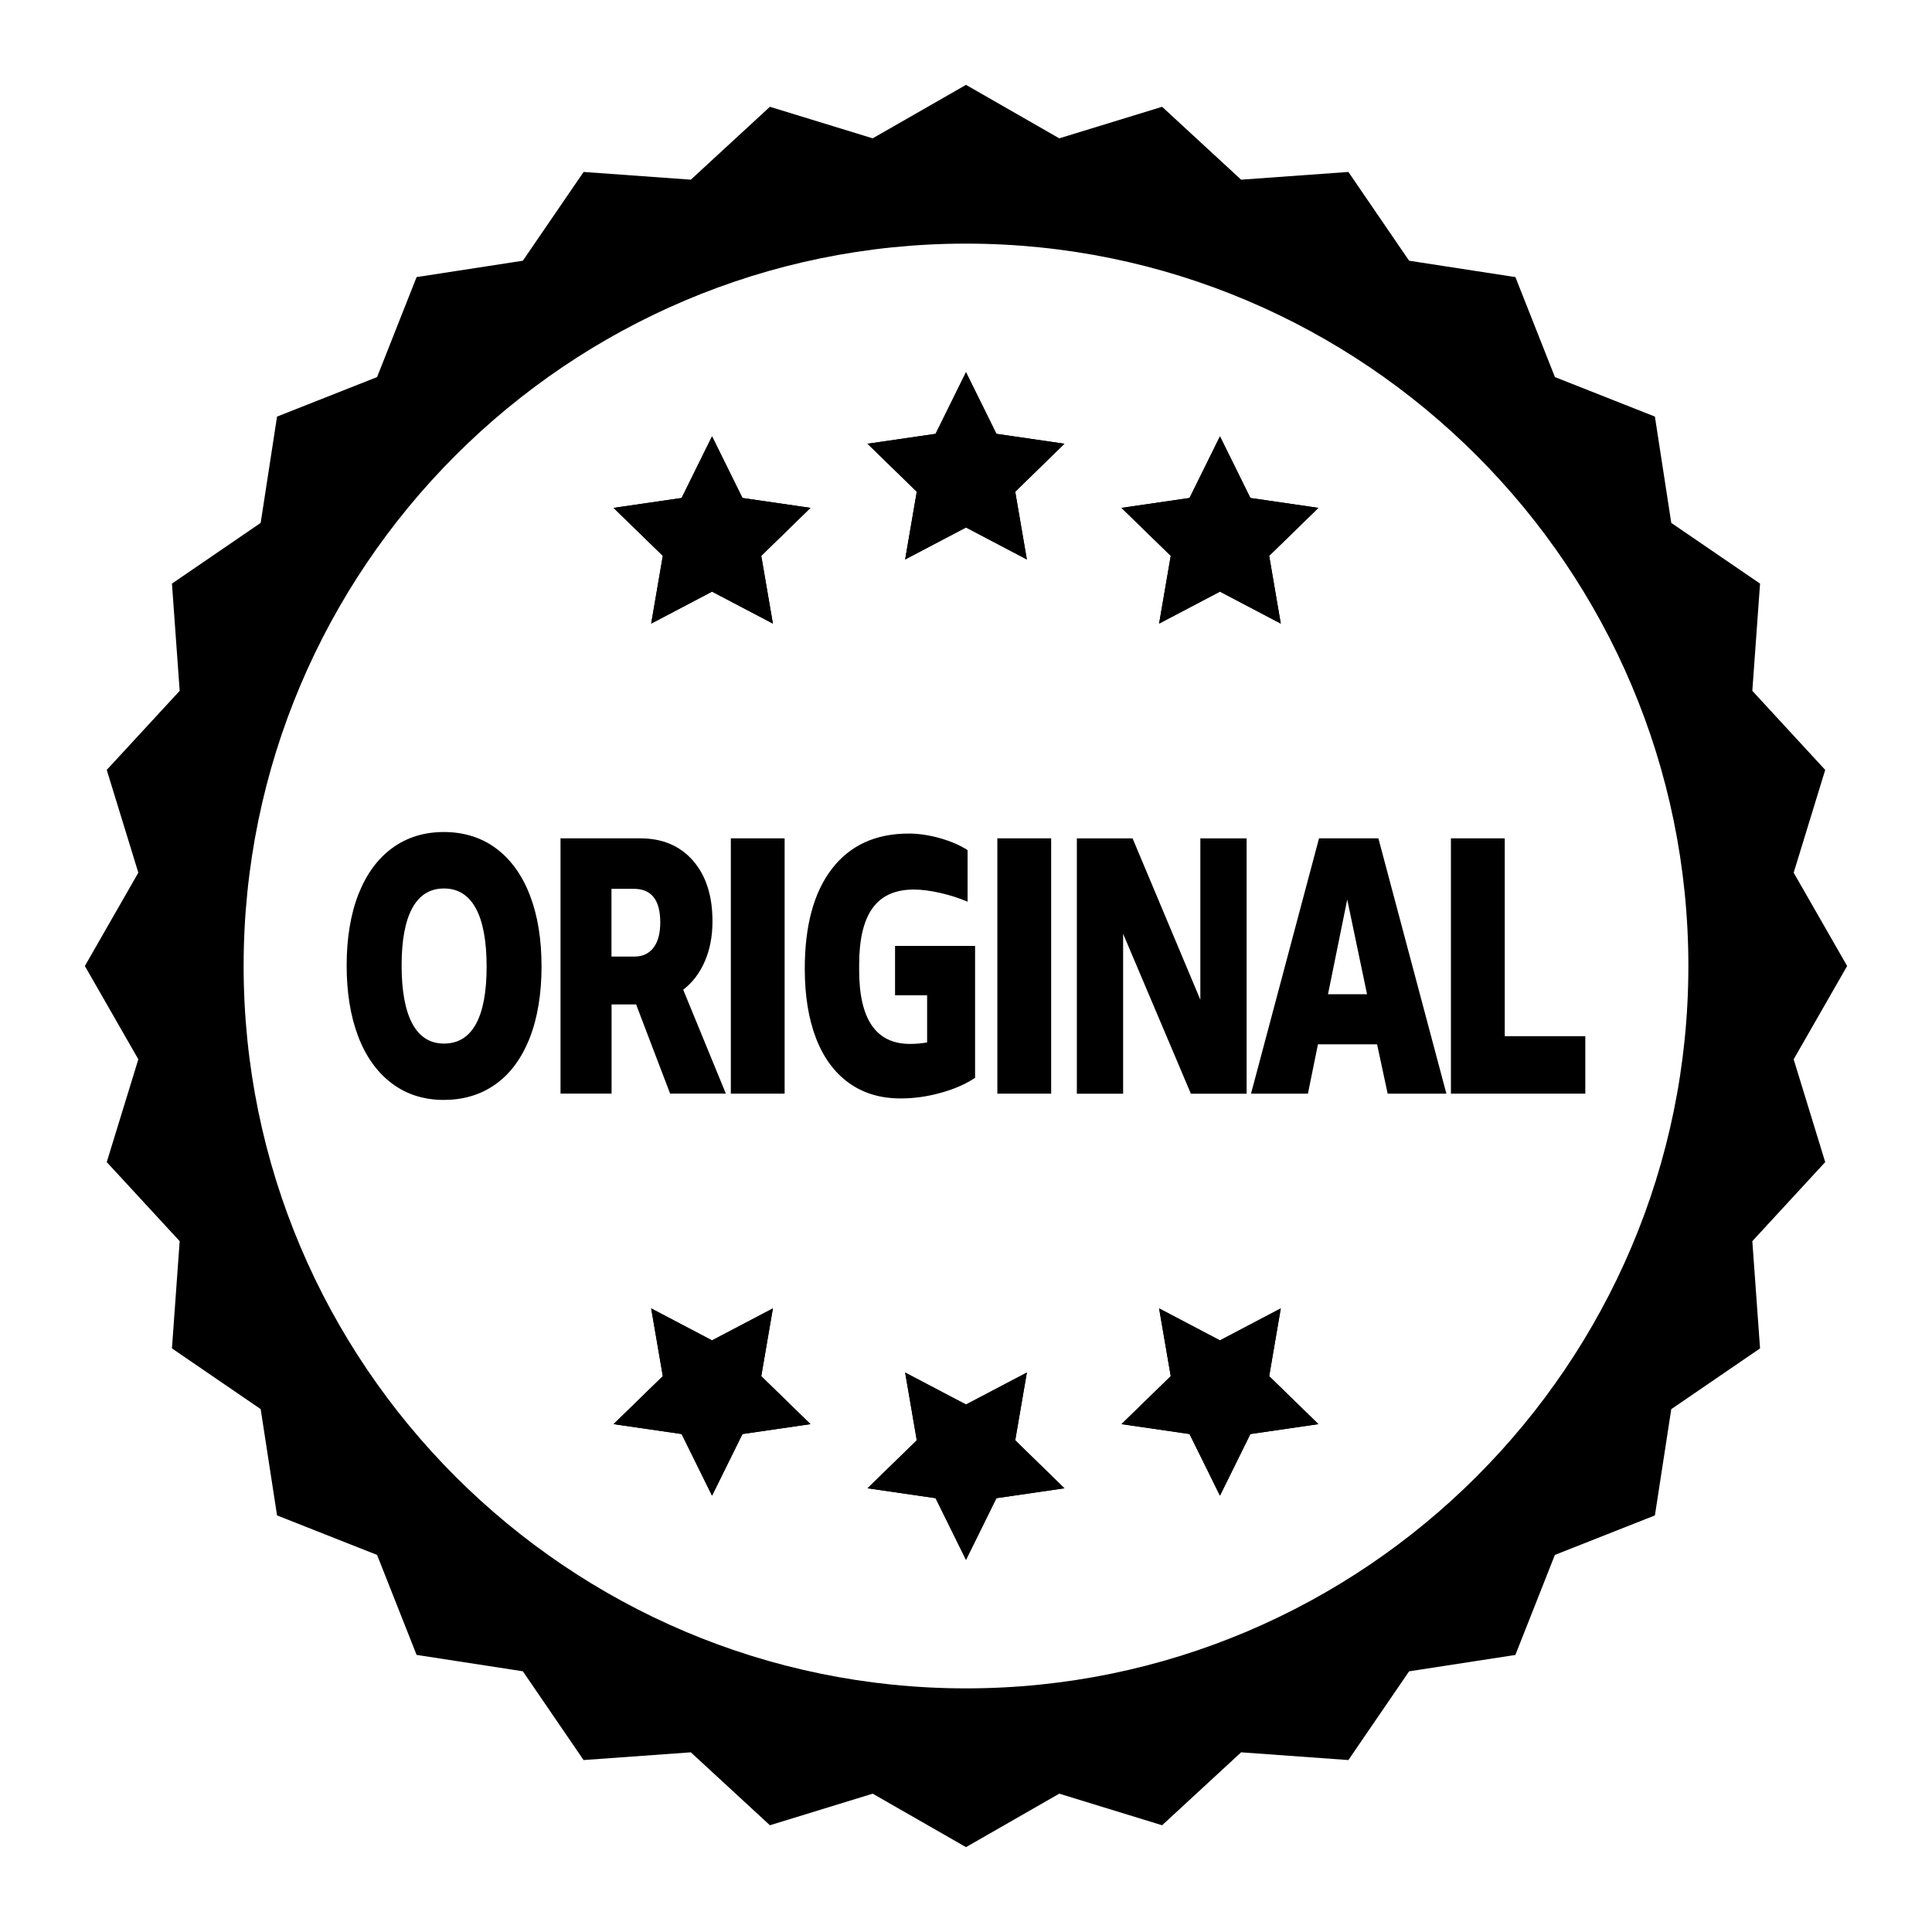 <?xml version="1.0" encoding="UTF-8"?><svg id="Layer_1" xmlns="http://www.w3.org/2000/svg" viewBox="0 0 400 400"><path class="cls-2" d="M157.61,284.92l2.41-14.03-12.6,6.62-12.6-6.62,2.41,14.03-10.2,9.93,14.09,2.05,6.3,12.76,6.3-12.76,14.08-2.05-10.19-9.93ZM167.8,105.15l-14.08-2.05-6.3-12.76-6.3,12.76-14.09,2.05,10.2,9.93-2.41,14.03,12.6-6.62,12.6,6.62-2.41-14.03,10.19-9.93ZM210.19,298.2l2.41-14.03-12.6,6.62-12.6-6.62,2.41,14.03-10.2,9.93,14.09,2.05,6.3,12.76,6.3-12.76,14.08-2.05-10.19-9.93ZM220.38,91.87l-14.08-2.05-6.3-12.76-6.3,12.76-14.09,2.05,10.2,9.94-2.41,14.02,12.6-6.62,12.6,6.62-2.41-14.02,10.19-9.94ZM262.77,284.92l2.4-14.03-12.59,6.62-12.6-6.62,2.41,14.03-10.2,9.93,14.09,2.05,6.3,12.76,6.3-12.76,14.08-2.05-10.19-9.93ZM272.96,105.15l-14.08-2.05-6.3-12.76-6.3,12.76-14.09,2.05,10.2,9.93-2.41,14.03,12.6-6.62,12.59,6.62-2.4-14.03,10.19-9.93ZM272.96,105.15l-14.08-2.05-6.3-12.76-6.3,12.76-14.09,2.05,10.2,9.93-2.41,14.03,12.6-6.62,12.59,6.62-2.4-14.03,10.19-9.93ZM262.77,284.92l2.4-14.03-12.59,6.62-12.6-6.62,2.41,14.03-10.2,9.93,14.09,2.05,6.3,12.76,6.3-12.76,14.08-2.05-10.19-9.93ZM220.38,91.87l-14.08-2.05-6.3-12.76-6.3,12.76-14.09,2.05,10.2,9.94-2.41,14.02,12.6-6.62,12.6,6.62-2.41-14.02,10.19-9.94ZM210.19,298.2l2.41-14.03-12.6,6.62-12.6-6.62,2.41,14.03-10.2,9.93,14.09,2.05,6.3,12.76,6.3-12.76,14.08-2.05-10.19-9.93ZM167.8,105.15l-14.08-2.05-6.3-12.76-6.3,12.76-14.09,2.05,10.2,9.93-2.41,14.03,12.6-6.62,12.6,6.62-2.41-14.03,10.19-9.93ZM157.61,284.92l2.41-14.03-12.6,6.62-12.6-6.62,2.41,14.03-10.2,9.93,14.09,2.05,6.3,12.76,6.3-12.76,14.08-2.05-10.19-9.93ZM157.61,284.92l2.41-14.03-12.6,6.62-12.6-6.62,2.41,14.03-10.2,9.93,14.09,2.05,6.3,12.76,6.3-12.76,14.08-2.05-10.19-9.93ZM167.8,105.15l-14.08-2.05-6.3-12.76-6.3,12.76-14.09,2.05,10.2,9.93-2.41,14.03,12.6-6.62,12.6,6.62-2.41-14.03,10.19-9.93ZM210.19,298.2l2.41-14.03-12.6,6.62-12.6-6.62,2.41,14.03-10.2,9.93,14.09,2.05,6.3,12.76,6.3-12.76,14.08-2.05-10.19-9.93ZM220.38,91.87l-14.08-2.05-6.3-12.76-6.3,12.76-14.09,2.05,10.2,9.94-2.41,14.02,12.6-6.62,12.6,6.62-2.41-14.02,10.19-9.94ZM262.77,284.92l2.4-14.03-12.59,6.62-12.6-6.62,2.41,14.03-10.2,9.93,14.09,2.05,6.3,12.76,6.3-12.76,14.08-2.05-10.19-9.93ZM272.96,105.15l-14.08-2.05-6.3-12.76-6.3,12.76-14.09,2.05,10.2,9.93-2.41,14.03,12.6-6.62,12.59,6.62-2.4-14.03,10.19-9.93ZM272.96,105.15l-14.08-2.05-6.3-12.76-6.3,12.76-14.09,2.05,10.2,9.93-2.41,14.03,12.6-6.62,12.59,6.62-2.4-14.03,10.19-9.93ZM262.77,284.92l2.4-14.03-12.59,6.62-12.6-6.62,2.41,14.03-10.2,9.93,14.09,2.05,6.3,12.76,6.3-12.76,14.08-2.05-10.19-9.93ZM220.38,91.87l-14.08-2.05-6.3-12.76-6.3,12.76-14.09,2.05,10.2,9.94-2.41,14.02,12.6-6.62,12.6,6.62-2.41-14.02,10.19-9.94ZM210.19,298.2l2.41-14.03-12.6,6.62-12.6-6.62,2.41,14.03-10.2,9.93,14.09,2.05,6.3,12.76,6.3-12.76,14.08-2.05-10.19-9.93ZM167.8,105.15l-14.08-2.05-6.3-12.76-6.3,12.76-14.09,2.05,10.2,9.93-2.41,14.03,12.6-6.62,12.6,6.62-2.41-14.03,10.19-9.93ZM157.61,284.92l2.41-14.03-12.6,6.62-12.6-6.62,2.41,14.03-10.2,9.93,14.09,2.05,6.3,12.76,6.3-12.76,14.08-2.05-10.19-9.93ZM157.61,284.92l2.41-14.03-12.6,6.62-12.6-6.62,2.41,14.03-10.2,9.93,14.09,2.05,6.3,12.76,6.3-12.76,14.08-2.05-10.19-9.93ZM167.8,105.15l-14.08-2.05-6.3-12.76-6.3,12.76-14.09,2.05,10.2,9.93-2.41,14.03,12.6-6.62,12.6,6.62-2.41-14.03,10.19-9.93ZM210.19,298.2l2.41-14.03-12.6,6.62-12.6-6.62,2.41,14.03-10.2,9.93,14.09,2.05,6.3,12.76,6.3-12.76,14.08-2.05-10.19-9.93ZM220.38,91.87l-14.08-2.05-6.3-12.76-6.3,12.76-14.09,2.05,10.2,9.94-2.41,14.02,12.6-6.62,12.6,6.62-2.41-14.02,10.19-9.94ZM262.77,284.92l2.4-14.03-12.59,6.62-12.6-6.62,2.41,14.03-10.2,9.93,14.09,2.05,6.3,12.76,6.3-12.76,14.08-2.05-10.19-9.93ZM272.96,105.15l-14.08-2.05-6.3-12.76-6.3,12.76-14.09,2.05,10.2,9.93-2.41,14.03,12.6-6.62,12.59,6.62-2.4-14.03,10.19-9.93ZM272.96,105.15l-14.08-2.05-6.3-12.76-6.3,12.76-14.09,2.05,10.2,9.93-2.41,14.03,12.6-6.62,12.59,6.62-2.4-14.03,10.19-9.93ZM262.77,284.92l2.4-14.03-12.59,6.62-12.6-6.62,2.41,14.03-10.2,9.93,14.09,2.05,6.3,12.76,6.3-12.76,14.08-2.05-10.19-9.93ZM220.38,91.87l-14.08-2.05-6.3-12.76-6.3,12.76-14.09,2.05,10.2,9.94-2.41,14.02,12.6-6.62,12.6,6.62-2.41-14.02,10.19-9.94ZM210.19,298.2l2.41-14.03-12.6,6.62-12.6-6.62,2.41,14.03-10.2,9.93,14.09,2.05,6.3,12.76,6.3-12.76,14.08-2.05-10.19-9.93ZM167.8,105.15l-14.08-2.05-6.3-12.76-6.3,12.76-14.09,2.05,10.2,9.93-2.41,14.03,12.6-6.62,12.6,6.62-2.41-14.03,10.19-9.93ZM157.61,284.92l2.41-14.03-12.6,6.62-12.6-6.62,2.41,14.03-10.2,9.93,14.09,2.05,6.3,12.76,6.3-12.76,14.08-2.05-10.19-9.93ZM157.61,284.92l2.41-14.03-12.6,6.62-12.6-6.62,2.41,14.03-10.2,9.93,14.09,2.05,6.3,12.76,6.3-12.76,14.08-2.05-10.19-9.93ZM167.8,105.15l-14.08-2.05-6.3-12.76-6.3,12.76-14.09,2.05,10.2,9.93-2.41,14.03,12.6-6.62,12.6,6.62-2.41-14.03,10.19-9.93ZM210.19,298.2l2.41-14.03-12.6,6.62-12.6-6.62,2.41,14.03-10.2,9.93,14.09,2.05,6.3,12.76,6.3-12.76,14.08-2.05-10.19-9.93ZM220.38,91.87l-14.08-2.05-6.3-12.76-6.3,12.76-14.09,2.05,10.2,9.94-2.41,14.02,12.6-6.62,12.6,6.62-2.41-14.02,10.19-9.94ZM262.77,284.92l2.4-14.03-12.59,6.62-12.6-6.62,2.41,14.03-10.2,9.93,14.09,2.05,6.3,12.76,6.3-12.76,14.08-2.05-10.19-9.93ZM272.96,105.15l-14.08-2.05-6.3-12.76-6.3,12.76-14.09,2.05,10.2,9.93-2.41,14.03,12.6-6.62,12.59,6.62-2.4-14.03,10.19-9.93ZM272.96,105.15l-14.08-2.05-6.3-12.76-6.3,12.76-14.09,2.05,10.2,9.93-2.41,14.03,12.6-6.62,12.59,6.62-2.4-14.03,10.19-9.93ZM262.77,284.92l2.4-14.03-12.59,6.62-12.6-6.62,2.41,14.03-10.2,9.93,14.09,2.05,6.3,12.76,6.3-12.76,14.08-2.05-10.19-9.93ZM220.38,91.87l-14.08-2.05-6.3-12.76-6.3,12.76-14.09,2.05,10.2,9.94-2.41,14.02,12.6-6.62,12.6,6.62-2.41-14.02,10.19-9.94ZM210.19,298.2l2.41-14.03-12.6,6.62-12.6-6.62,2.41,14.03-10.2,9.93,14.09,2.05,6.3,12.76,6.3-12.76,14.08-2.05-10.19-9.93ZM167.8,105.15l-14.08-2.05-6.3-12.76-6.3,12.76-14.09,2.05,10.2,9.93-2.41,14.03,12.6-6.62,12.6,6.62-2.41-14.03,10.19-9.93ZM157.61,284.92l2.41-14.03-12.6,6.62-12.6-6.62,2.41,14.03-10.2,9.93,14.09,2.05,6.3,12.76,6.3-12.76,14.08-2.05-10.19-9.93ZM157.61,284.92l2.41-14.03-12.6,6.62-12.6-6.62,2.41,14.03-10.2,9.93,14.09,2.05,6.3,12.76,6.3-12.76,14.08-2.05-10.19-9.93ZM167.8,105.15l-14.08-2.05-6.3-12.76-6.3,12.76-14.09,2.05,10.2,9.93-2.41,14.03,12.6-6.62,12.6,6.62-2.41-14.03,10.19-9.93ZM210.19,298.2l2.41-14.03-12.6,6.62-12.6-6.62,2.41,14.03-10.2,9.93,14.09,2.05,6.3,12.76,6.3-12.76,14.08-2.05-10.19-9.93ZM220.38,91.87l-14.08-2.05-6.3-12.76-6.3,12.76-14.09,2.05,10.2,9.94-2.41,14.02,12.6-6.62,12.6,6.62-2.41-14.02,10.19-9.94ZM262.77,284.92l2.4-14.03-12.59,6.62-12.6-6.62,2.41,14.03-10.2,9.93,14.09,2.05,6.3,12.76,6.3-12.76,14.08-2.05-10.19-9.93ZM272.96,105.15l-14.08-2.05-6.3-12.76-6.3,12.76-14.09,2.05,10.2,9.93-2.41,14.03,12.6-6.62,12.59,6.62-2.4-14.03,10.19-9.93ZM272.96,105.15l-14.08-2.05-6.3-12.76-6.3,12.76-14.09,2.05,10.2,9.93-2.41,14.03,12.6-6.62,12.59,6.62-2.4-14.03,10.19-9.93ZM262.77,284.92l2.4-14.03-12.59,6.62-12.6-6.62,2.41,14.03-10.2,9.93,14.09,2.05,6.3,12.76,6.3-12.76,14.08-2.05-10.19-9.93ZM220.38,91.87l-14.08-2.05-6.3-12.76-6.3,12.76-14.09,2.05,10.2,9.94-2.41,14.02,12.6-6.62,12.6,6.62-2.41-14.02,10.19-9.94ZM210.19,298.2l2.41-14.03-12.6,6.62-12.6-6.62,2.41,14.03-10.2,9.93,14.09,2.05,6.3,12.76,6.3-12.76,14.08-2.05-10.19-9.93ZM167.8,105.15l-14.08-2.05-6.3-12.76-6.3,12.76-14.09,2.05,10.2,9.93-2.41,14.03,12.6-6.62,12.6,6.62-2.41-14.03,10.19-9.93ZM157.61,284.92l2.41-14.03-12.6,6.62-12.6-6.62,2.41,14.03-10.2,9.93,14.09,2.05,6.3,12.76,6.3-12.76,14.08-2.05-10.19-9.93ZM157.61,284.92l2.41-14.03-12.6,6.62-12.6-6.62,2.41,14.03-10.2,9.93,14.09,2.05,6.3,12.76,6.3-12.76,14.08-2.05-10.19-9.93ZM167.8,105.15l-14.08-2.05-6.3-12.76-6.3,12.76-14.09,2.05,10.2,9.93-2.41,14.03,12.6-6.62,12.6,6.62-2.41-14.03,10.19-9.93ZM210.19,298.2l2.41-14.03-12.6,6.62-12.6-6.62,2.41,14.03-10.2,9.93,14.09,2.05,6.3,12.76,6.3-12.76,14.08-2.05-10.19-9.93ZM220.38,91.87l-14.08-2.05-6.3-12.76-6.3,12.76-14.09,2.05,10.2,9.94-2.41,14.02,12.6-6.62,12.6,6.62-2.41-14.02,10.19-9.94ZM262.77,284.92l2.4-14.03-12.59,6.62-12.6-6.62,2.41,14.03-10.2,9.93,14.09,2.05,6.3,12.76,6.3-12.76,14.08-2.05-10.19-9.93ZM272.96,105.15l-14.08-2.05-6.3-12.76-6.3,12.76-14.09,2.05,10.2,9.93-2.41,14.03,12.6-6.62,12.59,6.62-2.4-14.03,10.19-9.93ZM272.96,105.15l-14.08-2.05-6.3-12.76-6.3,12.76-14.09,2.05,10.2,9.93-2.41,14.03,12.6-6.62,12.59,6.62-2.4-14.03,10.19-9.93ZM262.77,284.92l2.4-14.03-12.59,6.62-12.6-6.62,2.41,14.03-10.2,9.93,14.09,2.05,6.3,12.76,6.3-12.76,14.08-2.05-10.19-9.93ZM220.38,91.87l-14.08-2.05-6.3-12.76-6.3,12.76-14.09,2.05,10.2,9.94-2.41,14.02,12.6-6.62,12.6,6.62-2.41-14.02,10.19-9.94ZM210.19,298.2l2.41-14.03-12.6,6.62-12.6-6.62,2.41,14.03-10.2,9.93,14.09,2.05,6.3,12.76,6.3-12.76,14.08-2.05-10.19-9.93ZM167.8,105.15l-14.08-2.05-6.3-12.76-6.3,12.76-14.09,2.05,10.2,9.93-2.41,14.03,12.6-6.62,12.6,6.62-2.41-14.03,10.19-9.93ZM157.61,284.92l2.41-14.03-12.6,6.62-12.6-6.62,2.41,14.03-10.2,9.93,14.09,2.05,6.3,12.76,6.3-12.76,14.08-2.05-10.19-9.93ZM157.61,284.92l2.41-14.03-12.6,6.62-12.6-6.62,2.41,14.03-10.2,9.93,14.09,2.05,6.3,12.76,6.3-12.76,14.08-2.05-10.19-9.93ZM167.8,105.15l-14.08-2.05-6.3-12.76-6.3,12.76-14.09,2.05,10.2,9.93-2.41,14.03,12.6-6.62,12.6,6.62-2.41-14.03,10.19-9.93ZM210.19,298.2l2.41-14.03-12.6,6.62-12.6-6.62,2.41,14.03-10.2,9.93,14.09,2.05,6.3,12.76,6.3-12.76,14.08-2.05-10.19-9.93ZM220.38,91.87l-14.08-2.05-6.3-12.76-6.3,12.76-14.09,2.05,10.2,9.94-2.41,14.02,12.6-6.62,12.6,6.62-2.41-14.02,10.19-9.94ZM262.77,284.92l2.4-14.03-12.59,6.62-12.6-6.62,2.41,14.03-10.2,9.93,14.09,2.05,6.3,12.76,6.3-12.76,14.08-2.05-10.19-9.93ZM272.96,105.15l-14.08-2.05-6.3-12.76-6.3,12.76-14.09,2.05,10.2,9.93-2.41,14.03,12.6-6.62,12.59,6.62-2.4-14.03,10.19-9.93ZM239.98,129.11l12.6-6.62,12.59,6.62-2.4-14.03,10.19-9.93-14.08-2.05-6.3-12.76-6.3,12.76-14.09,2.05,10.2,9.93-2.41,14.03ZM265.17,270.89l-12.59,6.62-12.6-6.62,2.41,14.03-10.2,9.93,14.09,2.05,6.3,12.76,6.3-12.76,14.08-2.05-10.19-9.93,2.4-14.03ZM200,77.06l-6.3,12.76-14.09,2.05,10.2,9.94-2.41,14.02,12.6-6.62,12.6,6.62-2.41-14.02,10.19-9.94-14.08-2.05-6.3-12.76ZM212.6,284.17l-12.6,6.62-12.6-6.62,2.41,14.03-10.2,9.93,14.09,2.05,6.3,12.76,6.3-12.76,14.08-2.05-10.19-9.93,2.41-14.03ZM147.42,90.34l-6.3,12.76-14.09,2.05,10.2,9.93-2.41,14.03,12.6-6.62,12.6,6.62-2.41-14.03,10.19-9.93-14.08-2.05-6.3-12.76ZM160.02,270.89l-12.6,6.62-12.6-6.62,2.41,14.03-10.2,9.93,14.09,2.05,6.3,12.76,6.3-12.76,14.08-2.05-10.19-9.93,2.41-14.03ZM371.36,219.32l11.07-19.32-11.07-19.32,6.53-21.28-15.09-16.37,1.6-22.2-18.38-12.57-3.39-22.01-20.7-8.18-8.18-20.7-22.01-3.39-12.57-18.38-22.21,1.6-16.36-15.09-21.29,6.53-19.31-11.07-19.32,11.07-21.28-6.53-16.37,15.09-22.2-1.6-12.58,18.38-22,3.39-8.18,20.7-20.71,8.18-3.39,22.01-18.37,12.57,1.6,22.2-15.1,16.37,6.54,21.28-11.07,19.32,11.07,19.32-6.54,21.28,15.1,16.37-1.6,22.2,18.37,12.57,3.39,22.01,20.71,8.18,8.18,20.7,22,3.39,12.57,18.38,22.21-1.6,16.37,15.1,21.28-6.54,19.32,11.07,19.31-11.07,21.29,6.54,16.36-15.1,22.21,1.6,12.57-18.37,22-3.39,8.18-20.71,20.71-8.18,3.39-22,18.38-12.58-1.6-22.2,15.09-16.37-6.53-21.28ZM200,349.56c-82.47,0-149.56-67.09-149.56-149.56S117.53,50.44,200,50.44s149.56,67.09,149.56,149.56-67.1,149.56-149.56,149.56ZM252.58,90.34l-6.3,12.76-14.09,2.05,10.2,9.93-2.41,14.03,12.6-6.62,12.59,6.62-2.4-14.03,10.19-9.93-14.08-2.05-6.3-12.76ZM265.17,270.89l-12.59,6.62-12.6-6.62,2.41,14.03-10.2,9.93,14.09,2.05,6.3,12.76,6.3-12.76,14.08-2.05-10.19-9.93,2.4-14.03ZM200,77.06l-6.3,12.76-14.09,2.05,10.2,9.94-2.41,14.02,12.6-6.62,12.6,6.62-2.41-14.02,10.19-9.94-14.08-2.05-6.3-12.76ZM212.6,284.17l-12.6,6.62-12.6-6.62,2.41,14.03-10.2,9.93,14.09,2.05,6.3,12.76,6.3-12.76,14.08-2.05-10.19-9.93,2.41-14.03ZM147.42,90.34l-6.3,12.76-14.09,2.05,10.2,9.93-2.41,14.03,12.6-6.62,12.6,6.62-2.41-14.03,10.19-9.93-14.08-2.05-6.3-12.76ZM160.02,270.89l-12.6,6.62-12.6-6.62,2.41,14.03-10.2,9.93,14.09,2.05,6.3,12.76,6.3-12.76,14.08-2.05-10.19-9.93,2.41-14.03ZM157.61,284.92l2.41-14.03-12.6,6.62-12.6-6.62,2.41,14.03-10.2,9.93,14.09,2.05,6.3,12.76,6.3-12.76,14.08-2.05-10.19-9.93ZM167.8,105.15l-14.08-2.05-6.3-12.76-6.3,12.76-14.09,2.05,10.2,9.93-2.41,14.03,12.6-6.62,12.6,6.62-2.41-14.03,10.19-9.93ZM210.19,298.2l2.41-14.03-12.6,6.62-12.6-6.62,2.41,14.03-10.2,9.93,14.09,2.05,6.3,12.76,6.3-12.76,14.08-2.05-10.19-9.93ZM220.38,91.87l-14.08-2.05-6.3-12.76-6.3,12.76-14.09,2.05,10.2,9.94-2.41,14.02,12.6-6.62,12.6,6.62-2.41-14.02,10.19-9.94ZM262.77,284.92l2.4-14.03-12.59,6.62-12.6-6.62,2.41,14.03-10.2,9.93,14.09,2.05,6.3,12.76,6.3-12.76,14.08-2.05-10.19-9.93ZM272.96,105.15l-14.08-2.05-6.3-12.76-6.3,12.76-14.09,2.05,10.2,9.93-2.41,14.03,12.6-6.62,12.59,6.62-2.4-14.03,10.19-9.93ZM272.96,105.15l-14.08-2.05-6.3-12.76-6.3,12.76-14.09,2.05,10.2,9.93-2.41,14.03,12.6-6.62,12.59,6.62-2.4-14.03,10.19-9.93ZM262.77,284.92l2.4-14.03-12.59,6.62-12.6-6.62,2.41,14.03-10.2,9.93,14.09,2.05,6.3,12.76,6.3-12.76,14.08-2.05-10.19-9.93ZM220.38,91.87l-14.08-2.05-6.3-12.76-6.3,12.76-14.09,2.05,10.2,9.94-2.41,14.02,12.6-6.62,12.6,6.62-2.41-14.02,10.19-9.94ZM210.19,298.2l2.41-14.03-12.6,6.62-12.6-6.62,2.41,14.03-10.2,9.93,14.09,2.05,6.3,12.76,6.3-12.76,14.08-2.05-10.19-9.93ZM167.8,105.15l-14.08-2.05-6.3-12.76-6.3,12.76-14.09,2.05,10.2,9.93-2.41,14.03,12.6-6.62,12.6,6.62-2.41-14.03,10.19-9.93ZM157.61,284.92l2.41-14.03-12.6,6.62-12.6-6.62,2.41,14.03-10.2,9.93,14.09,2.05,6.3,12.76,6.3-12.76,14.08-2.05-10.19-9.93ZM157.61,284.92l2.41-14.03-12.6,6.62-12.6-6.62,2.41,14.03-10.2,9.93,14.09,2.05,6.3,12.76,6.3-12.76,14.08-2.05-10.19-9.93ZM167.8,105.15l-14.08-2.05-6.3-12.76-6.3,12.76-14.09,2.05,10.2,9.93-2.41,14.03,12.6-6.62,12.6,6.62-2.41-14.03,10.19-9.93ZM210.19,298.2l2.41-14.03-12.6,6.62-12.6-6.62,2.41,14.03-10.2,9.93,14.09,2.05,6.3,12.76,6.3-12.76,14.08-2.05-10.19-9.93ZM220.38,91.87l-14.08-2.05-6.3-12.76-6.3,12.76-14.09,2.05,10.2,9.94-2.41,14.02,12.6-6.62,12.6,6.62-2.41-14.02,10.19-9.94ZM262.77,284.92l2.4-14.03-12.59,6.62-12.6-6.62,2.41,14.03-10.2,9.93,14.09,2.05,6.3,12.76,6.3-12.76,14.08-2.05-10.19-9.93ZM272.96,105.15l-14.08-2.05-6.3-12.76-6.3,12.76-14.09,2.05,10.2,9.93-2.41,14.03,12.6-6.62,12.59,6.62-2.4-14.03,10.19-9.93ZM272.96,105.15l-14.08-2.05-6.3-12.76-6.3,12.76-14.09,2.05,10.2,9.93-2.41,14.03,12.6-6.62,12.59,6.62-2.4-14.03,10.19-9.93ZM262.77,284.92l2.4-14.03-12.59,6.62-12.6-6.62,2.41,14.03-10.2,9.93,14.09,2.05,6.3,12.76,6.3-12.76,14.08-2.05-10.19-9.93ZM220.38,91.87l-14.08-2.05-6.3-12.76-6.3,12.76-14.09,2.05,10.2,9.94-2.41,14.02,12.6-6.62,12.6,6.62-2.41-14.02,10.19-9.94ZM210.19,298.2l2.41-14.03-12.6,6.62-12.6-6.62,2.41,14.03-10.2,9.93,14.09,2.05,6.3,12.76,6.3-12.76,14.08-2.05-10.19-9.93ZM167.8,105.15l-14.08-2.05-6.3-12.76-6.3,12.76-14.09,2.05,10.2,9.93-2.41,14.03,12.6-6.62,12.6,6.62-2.41-14.03,10.19-9.93ZM157.61,284.92l2.41-14.03-12.6,6.62-12.6-6.62,2.41,14.03-10.2,9.93,14.09,2.05,6.3,12.76,6.3-12.76,14.08-2.05-10.19-9.93ZM157.61,284.92l2.41-14.03-12.6,6.62-12.6-6.62,2.41,14.03-10.2,9.93,14.09,2.05,6.3,12.76,6.3-12.76,14.08-2.05-10.19-9.93ZM167.8,105.15l-14.08-2.05-6.3-12.76-6.3,12.76-14.09,2.05,10.2,9.93-2.41,14.03,12.6-6.62,12.6,6.62-2.41-14.03,10.19-9.93ZM210.19,298.2l2.41-14.03-12.6,6.62-12.6-6.62,2.41,14.03-10.2,9.93,14.09,2.05,6.3,12.76,6.3-12.76,14.08-2.05-10.19-9.93ZM220.38,91.87l-14.08-2.05-6.3-12.76-6.3,12.76-14.09,2.05,10.2,9.94-2.41,14.02,12.6-6.62,12.6,6.62-2.41-14.02,10.19-9.94ZM262.77,284.92l2.4-14.03-12.59,6.62-12.6-6.62,2.41,14.03-10.2,9.93,14.09,2.05,6.3,12.76,6.3-12.76,14.08-2.05-10.19-9.93ZM272.96,105.15l-14.08-2.05-6.3-12.76-6.3,12.76-14.09,2.05,10.2,9.93-2.41,14.03,12.6-6.62,12.59,6.62-2.4-14.03,10.19-9.93ZM272.96,105.15l-14.08-2.05-6.3-12.76-6.3,12.76-14.09,2.05,10.2,9.93-2.41,14.03,12.6-6.62,12.59,6.62-2.4-14.03,10.19-9.93ZM262.77,284.92l2.4-14.03-12.59,6.62-12.6-6.62,2.41,14.03-10.2,9.93,14.09,2.05,6.3,12.76,6.3-12.76,14.08-2.05-10.19-9.93ZM220.38,91.87l-14.08-2.05-6.3-12.76-6.3,12.76-14.09,2.05,10.2,9.94-2.41,14.02,12.6-6.62,12.6,6.62-2.41-14.02,10.19-9.94ZM210.19,298.2l2.41-14.03-12.6,6.62-12.6-6.62,2.41,14.03-10.2,9.93,14.09,2.05,6.3,12.76,6.3-12.76,14.08-2.05-10.19-9.93ZM167.8,105.15l-14.08-2.05-6.3-12.76-6.3,12.76-14.09,2.05,10.2,9.93-2.41,14.03,12.6-6.62,12.6,6.62-2.41-14.03,10.19-9.93ZM157.61,284.92l2.41-14.03-12.6,6.62-12.6-6.62,2.41,14.03-10.2,9.93,14.09,2.05,6.3,12.76,6.3-12.76,14.08-2.05-10.19-9.93ZM157.61,284.92l2.41-14.03-12.6,6.62-12.6-6.62,2.41,14.03-10.2,9.93,14.09,2.05,6.3,12.76,6.3-12.76,14.08-2.05-10.19-9.93ZM167.8,105.15l-14.08-2.05-6.3-12.76-6.3,12.76-14.09,2.05,10.2,9.93-2.41,14.03,12.6-6.62,12.6,6.62-2.41-14.03,10.19-9.93ZM210.19,298.2l2.41-14.03-12.6,6.62-12.6-6.62,2.41,14.03-10.2,9.93,14.09,2.05,6.3,12.76,6.3-12.76,14.08-2.05-10.19-9.93ZM220.38,91.87l-14.08-2.05-6.3-12.76-6.3,12.76-14.09,2.05,10.2,9.94-2.41,14.02,12.6-6.62,12.6,6.62-2.41-14.02,10.19-9.94ZM262.77,284.92l2.4-14.03-12.59,6.62-12.6-6.62,2.41,14.03-10.2,9.93,14.09,2.05,6.3,12.76,6.3-12.76,14.08-2.05-10.19-9.93ZM272.96,105.15l-14.08-2.05-6.3-12.76-6.3,12.76-14.09,2.05,10.2,9.93-2.41,14.03,12.6-6.62,12.59,6.62-2.4-14.03,10.19-9.93ZM272.96,105.15l-14.08-2.05-6.3-12.76-6.3,12.76-14.09,2.05,10.2,9.93-2.41,14.03,12.6-6.62,12.59,6.62-2.4-14.03,10.19-9.93ZM262.77,284.92l2.4-14.03-12.59,6.62-12.6-6.62,2.41,14.03-10.2,9.93,14.09,2.05,6.3,12.76,6.3-12.76,14.08-2.05-10.19-9.93ZM220.38,91.87l-14.08-2.05-6.3-12.76-6.3,12.76-14.09,2.05,10.2,9.94-2.41,14.02,12.6-6.62,12.6,6.62-2.41-14.02,10.19-9.94ZM210.19,298.2l2.41-14.03-12.6,6.62-12.6-6.62,2.41,14.03-10.2,9.93,14.09,2.05,6.3,12.76,6.3-12.76,14.08-2.05-10.19-9.93ZM167.8,105.15l-14.08-2.05-6.3-12.76-6.3,12.76-14.09,2.05,10.2,9.93-2.41,14.03,12.6-6.62,12.6,6.62-2.41-14.03,10.19-9.93ZM157.61,284.92l2.41-14.03-12.6,6.62-12.6-6.62,2.41,14.03-10.2,9.93,14.09,2.05,6.3,12.76,6.3-12.76,14.08-2.05-10.19-9.93ZM157.61,284.92l2.41-14.03-12.6,6.62-12.6-6.62,2.41,14.03-10.2,9.93,14.09,2.05,6.3,12.76,6.3-12.76,14.08-2.05-10.19-9.93ZM167.8,105.15l-14.08-2.05-6.3-12.76-6.3,12.76-14.09,2.05,10.2,9.93-2.41,14.03,12.6-6.62,12.6,6.62-2.41-14.03,10.19-9.93ZM210.19,298.2l2.41-14.03-12.6,6.62-12.6-6.62,2.41,14.03-10.2,9.93,14.09,2.05,6.3,12.76,6.3-12.76,14.08-2.05-10.19-9.93ZM220.38,91.87l-14.08-2.05-6.3-12.76-6.3,12.76-14.09,2.05,10.2,9.94-2.41,14.02,12.6-6.62,12.6,6.62-2.41-14.02,10.19-9.94ZM262.77,284.92l2.4-14.03-12.59,6.62-12.6-6.62,2.41,14.03-10.2,9.93,14.09,2.05,6.3,12.76,6.3-12.76,14.08-2.05-10.19-9.93ZM272.96,105.15l-14.08-2.05-6.3-12.76-6.3,12.76-14.09,2.05,10.2,9.93-2.41,14.03,12.6-6.62,12.59,6.62-2.4-14.03,10.19-9.93ZM272.96,105.15l-14.08-2.05-6.3-12.76-6.3,12.76-14.09,2.05,10.2,9.93-2.41,14.03,12.6-6.62,12.59,6.62-2.4-14.03,10.19-9.93ZM262.77,284.92l2.4-14.03-12.59,6.62-12.6-6.62,2.41,14.03-10.2,9.93,14.09,2.05,6.3,12.76,6.3-12.76,14.08-2.05-10.19-9.93ZM220.38,91.87l-14.08-2.05-6.3-12.76-6.3,12.76-14.09,2.05,10.2,9.94-2.41,14.02,12.6-6.62,12.6,6.62-2.41-14.02,10.19-9.94ZM210.19,298.2l2.41-14.03-12.6,6.62-12.6-6.62,2.41,14.03-10.2,9.93,14.09,2.05,6.3,12.76,6.3-12.76,14.08-2.05-10.19-9.93ZM167.8,105.15l-14.08-2.05-6.3-12.76-6.3,12.76-14.09,2.05,10.2,9.93-2.41,14.03,12.6-6.62,12.6,6.62-2.41-14.03,10.19-9.93ZM157.61,284.92l2.41-14.03-12.6,6.62-12.6-6.62,2.41,14.03-10.2,9.93,14.09,2.05,6.3,12.76,6.3-12.76,14.08-2.05-10.19-9.93ZM157.61,284.92l2.41-14.03-12.6,6.62-12.6-6.62,2.41,14.03-10.2,9.93,14.09,2.05,6.3,12.76,6.3-12.76,14.08-2.05-10.19-9.93ZM167.8,105.15l-14.08-2.05-6.3-12.76-6.3,12.76-14.09,2.05,10.2,9.93-2.41,14.03,12.6-6.62,12.6,6.62-2.41-14.03,10.19-9.93ZM210.19,298.2l2.41-14.03-12.6,6.62-12.6-6.62,2.41,14.03-10.2,9.93,14.09,2.05,6.3,12.76,6.3-12.76,14.08-2.05-10.19-9.93ZM220.38,91.87l-14.08-2.05-6.3-12.76-6.3,12.76-14.09,2.05,10.2,9.94-2.41,14.02,12.6-6.62,12.6,6.62-2.41-14.02,10.19-9.94ZM262.77,284.92l2.4-14.03-12.59,6.62-12.6-6.62,2.41,14.03-10.2,9.93,14.09,2.05,6.3,12.76,6.3-12.76,14.08-2.05-10.19-9.93ZM272.96,105.15l-14.08-2.05-6.3-12.76-6.3,12.76-14.09,2.05,10.2,9.93-2.41,14.03,12.6-6.62,12.59,6.62-2.4-14.03,10.19-9.93ZM272.96,105.15l-14.08-2.05-6.3-12.76-6.3,12.76-14.09,2.05,10.2,9.93-2.41,14.03,12.6-6.62,12.59,6.62-2.4-14.03,10.19-9.93ZM262.77,284.92l2.4-14.03-12.59,6.62-12.6-6.62,2.41,14.03-10.2,9.93,14.09,2.05,6.3,12.76,6.3-12.76,14.08-2.05-10.19-9.93ZM220.38,91.87l-14.08-2.05-6.3-12.76-6.3,12.76-14.09,2.05,10.2,9.94-2.41,14.02,12.6-6.62,12.6,6.62-2.41-14.02,10.19-9.94ZM210.19,298.2l2.41-14.03-12.6,6.62-12.6-6.62,2.41,14.03-10.2,9.93,14.09,2.05,6.3,12.76,6.3-12.76,14.08-2.05-10.19-9.93ZM167.8,105.15l-14.08-2.05-6.3-12.76-6.3,12.76-14.09,2.05,10.2,9.93-2.41,14.03,12.6-6.62,12.6,6.62-2.41-14.03,10.19-9.93ZM157.61,284.92l2.41-14.03-12.6,6.62-12.6-6.62,2.41,14.03-10.2,9.93,14.09,2.05,6.3,12.76,6.3-12.76,14.08-2.05-10.19-9.93ZM157.61,284.92l2.41-14.03-12.6,6.62-12.6-6.62,2.41,14.03-10.2,9.93,14.09,2.05,6.3,12.76,6.3-12.76,14.08-2.05-10.19-9.93ZM167.8,105.15l-14.08-2.05-6.3-12.76-6.3,12.76-14.09,2.05,10.2,9.93-2.41,14.03,12.6-6.62,12.6,6.62-2.41-14.03,10.19-9.93ZM210.19,298.2l2.41-14.03-12.6,6.62-12.6-6.62,2.41,14.03-10.2,9.93,14.09,2.05,6.3,12.76,6.3-12.76,14.08-2.05-10.19-9.93ZM220.38,91.87l-14.08-2.05-6.3-12.76-6.3,12.76-14.09,2.05,10.2,9.94-2.41,14.02,12.6-6.62,12.6,6.62-2.41-14.02,10.19-9.94ZM262.77,284.92l2.4-14.03-12.59,6.62-12.6-6.62,2.41,14.03-10.2,9.93,14.09,2.05,6.3,12.76,6.3-12.76,14.08-2.05-10.19-9.93ZM272.96,105.15l-14.08-2.05-6.3-12.76-6.3,12.76-14.09,2.05,10.2,9.93-2.41,14.03,12.6-6.62,12.59,6.62-2.4-14.03,10.19-9.93ZM272.96,105.15l-14.08-2.05-6.3-12.76-6.3,12.76-14.09,2.05,10.2,9.93-2.41,14.03,12.6-6.62,12.59,6.62-2.4-14.03,10.19-9.93ZM220.38,91.87l-14.08-2.05-6.3-12.76-6.3,12.76-14.09,2.05,10.2,9.94-2.41,14.02,12.6-6.62,12.6,6.62-2.41-14.02,10.19-9.94ZM167.8,105.15l-14.08-2.05-6.3-12.76-6.3,12.76-14.09,2.05,10.2,9.93-2.41,14.03,12.6-6.62,12.6,6.62-2.41-14.03,10.19-9.93ZM157.61,284.92l2.41-14.03-12.6,6.62-12.6-6.62,2.41,14.03-10.2,9.93,14.09,2.05,6.3,12.76,6.3-12.76,14.08-2.05-10.19-9.93ZM210.19,298.2l2.41-14.03-12.6,6.62-12.6-6.62,2.41,14.03-10.2,9.93,14.09,2.05,6.3,12.76,6.3-12.76,14.08-2.05-10.19-9.93ZM262.77,284.92l2.4-14.03-12.59,6.62-12.6-6.62,2.41,14.03-10.2,9.93,14.09,2.05,6.3,12.76,6.3-12.76,14.08-2.05-10.19-9.93Z"/><polygon class="cls-2" points="272.96 294.85 258.88 296.9 252.58 309.66 246.28 296.9 232.19 294.85 242.39 284.92 239.98 270.89 252.58 277.51 265.17 270.89 262.77 284.92 272.96 294.85"/><polygon class="cls-2" points="220.38 308.13 206.3 310.18 200 322.94 193.7 310.18 179.61 308.13 189.81 298.2 187.4 284.17 200 290.79 212.6 284.17 210.19 298.2 220.38 308.13"/><polygon class="cls-2" points="167.8 294.85 153.72 296.9 147.42 309.66 141.12 296.9 127.03 294.85 137.23 284.92 134.82 270.89 147.42 277.51 160.02 270.89 157.61 284.92 167.8 294.85"/><polygon class="cls-2" points="262.77 115.08 265.17 129.11 252.58 122.49 239.98 129.11 242.39 115.08 232.19 105.15 246.28 103.1 252.58 90.34 258.88 103.1 272.96 105.15 262.77 115.08"/><polygon class="cls-2" points="210.19 101.81 212.6 115.83 200 109.21 187.4 115.83 189.81 101.81 179.61 91.87 193.7 89.82 200 77.06 206.3 89.82 220.38 91.87 210.19 101.81"/><polygon class="cls-2" points="157.61 115.08 160.02 129.11 147.42 122.49 134.82 129.11 137.23 115.08 127.03 105.15 141.12 103.1 147.42 90.34 153.72 103.1 167.8 105.15 157.61 115.08"/><path class="cls-2" d="M91.92,227.73c-4.19,0-7.81-1.16-10.85-3.47-3.04-2.31-5.35-5.56-6.93-9.73-1.58-4.17-2.37-9.05-2.37-14.65s.83-10.69,2.48-14.84c1.65-4.14,3.99-7.31,7.01-9.5,3.02-2.19,6.57-3.28,10.65-3.28s7.81,1.14,10.85,3.43c3.04,2.29,5.36,5.52,6.96,9.69,1.6,4.17,2.4,9.08,2.4,14.72s-.83,10.71-2.48,14.88c-1.66,4.17-4,7.34-7.04,9.5-3.04,2.16-6.6,3.24-10.68,3.24ZM91.92,216.06c2.92,0,5.13-1.35,6.61-4.04,1.48-2.69,2.22-6.66,2.22-11.9s-.75-9.37-2.25-12.09c-1.5-2.72-3.69-4.08-6.58-4.08s-5.07,1.35-6.55,4.04c-1.48,2.7-2.22,6.66-2.22,11.9s.74,9.31,2.22,12.05c1.48,2.75,3.67,4.12,6.55,4.12Z"/><path class="cls-2" d="M116.05,226.43v-52.86h16.51c4.58,0,8.22,1.54,10.91,4.61,2.69,3.08,4.04,7.26,4.04,12.55,0,3.1-.53,5.87-1.59,8.31-1.06,2.44-2.55,4.4-4.47,5.87l8.83,21.51h-11.54l-7.04-18.46h-5.08v18.46h-10.56ZM126.61,198.05h4.73c1.69,0,3.01-.61,3.95-1.83.94-1.22,1.41-2.97,1.41-5.26,0-4.63-1.83-6.94-5.48-6.94h-4.62v14.04Z"/><path class="cls-2" d="M151.31,226.43v-52.86h11.14v52.86h-11.14Z"/><path class="cls-2" d="M188.37,216.13c1.27,0,2.46-.1,3.58-.31v-9.76h-6.64v-10.22h16.57v27.31c-1.89,1.27-4.23,2.3-7.04,3.09-2.81.79-5.6,1.18-8.37,1.18-4.19,0-7.78-1.08-10.76-3.24-2.98-2.16-5.24-5.25-6.78-9.27-1.54-4.02-2.31-8.8-2.31-14.34,0-8.95,1.88-15.85,5.63-20.71,3.75-4.86,9.05-7.28,15.9-7.28,2.04,0,4.18.32,6.44.95,2.25.64,4.17,1.46,5.74,2.48v10.68c-1.77-.76-3.67-1.37-5.71-1.83-2.04-.46-3.85-.69-5.43-.69-3.85,0-6.7,1.29-8.54,3.85-1.85,2.57-2.77,6.47-2.77,11.71v1.14c0,10.17,3.5,15.26,10.51,15.26Z"/><path class="cls-2" d="M206.49,226.43v-52.86h11.14v52.86h-11.14Z"/><path class="cls-2" d="M232.53,193.33v33.11h-9.58v-52.86h11.54l14.03,33.41v-33.41h9.58v52.86h-11.54l-14.03-33.11Z"/><path class="cls-2" d="M287.3,226.43l-2.19-10.22h-12.24l-2.08,10.22h-11.78l14.08-52.86h12.29l14.08,52.86h-12.18ZM274.95,205.84h8.08l-4.1-19.6-3.98,19.6Z"/><path class="cls-2" d="M300.4,226.43v-52.86h11.14v40.96h16.68v11.9h-27.82Z"/><line class="cls-1" x1="87.76" y1="153.74" x2="312.24" y2="153.74"/><line class="cls-1" x1="87.76" y1="246.26" x2="312.24" y2="246.26"/></svg>